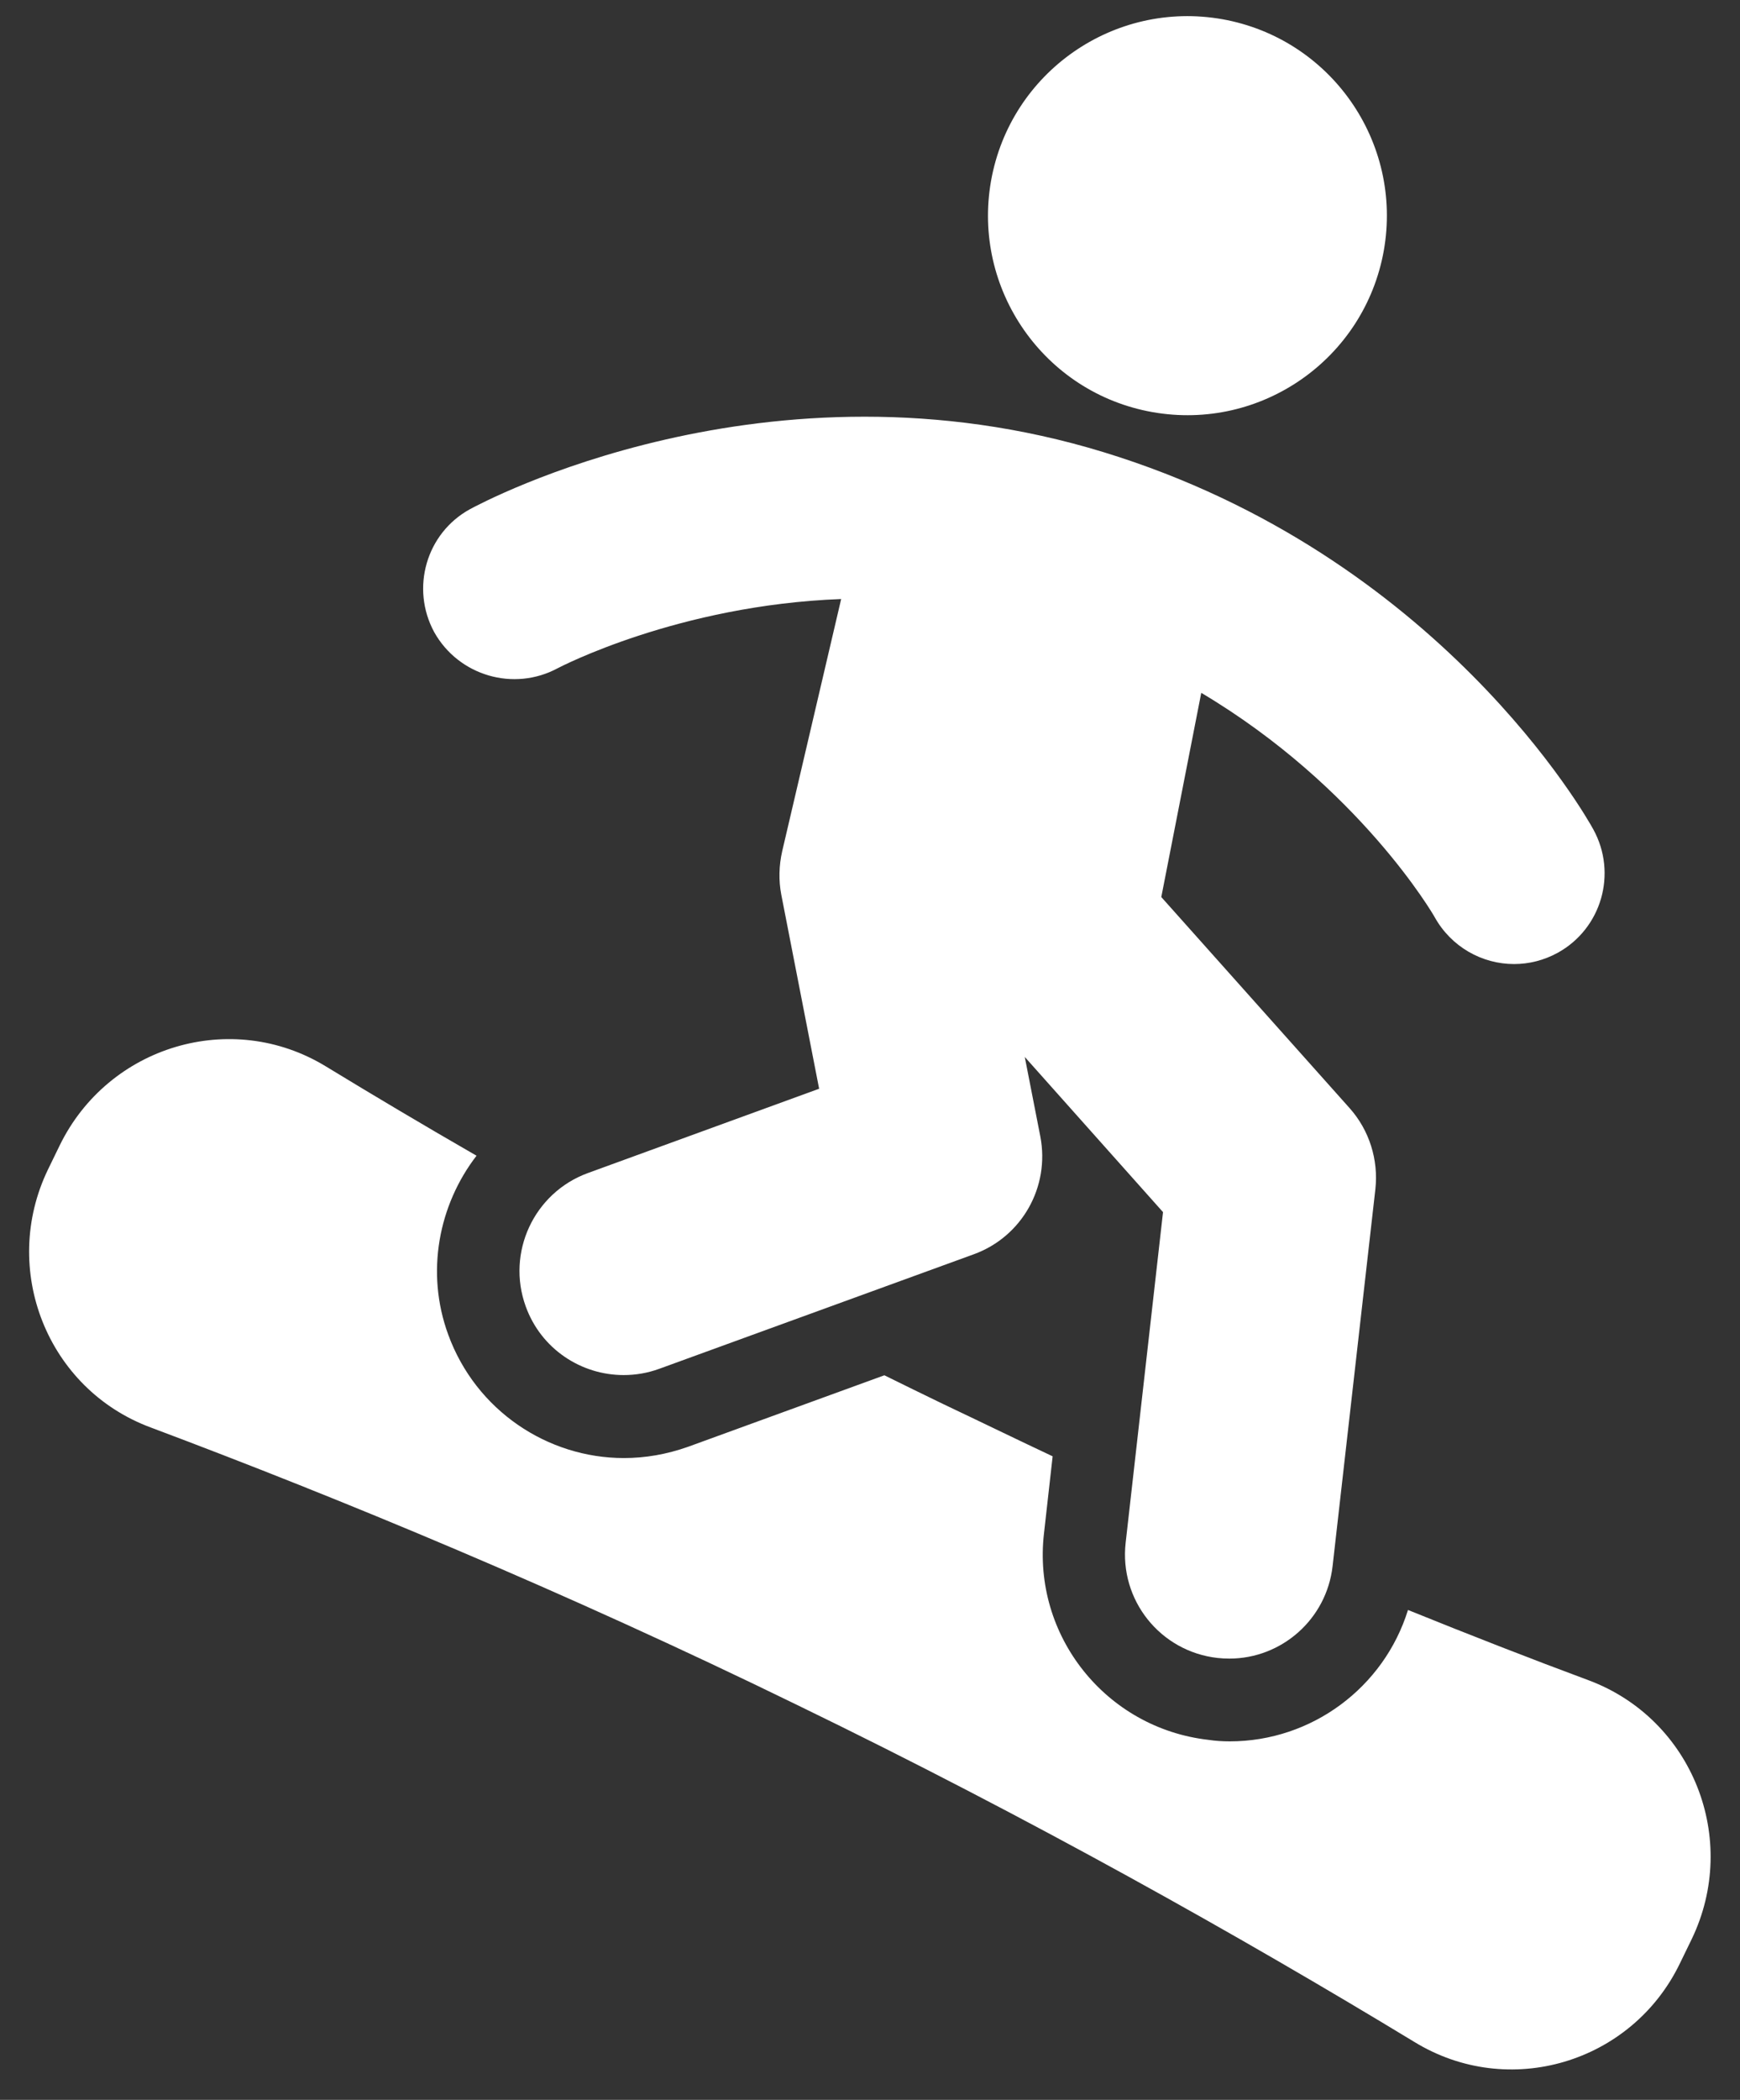 <?xml version="1.0" encoding="UTF-8" standalone="no"?><svg xmlns="http://www.w3.org/2000/svg" xmlns:xlink="http://www.w3.org/1999/xlink" fill="#ffffff" height="971.7" preserveAspectRatio="xMidYMid meet" version="1" viewBox="97.4 17.5 805.5 971.7" width="805.5" zoomAndPan="magnify"><rect x="97.4" y="17.5" width="805.5" height="971.7" fill="#333333" stroke="none"/><g id="change1_1"><path d="M833,795.1c-26.7-9.9-54.6-20.8-83.8-32.6c-11.1,35.8-44.5,60.8-82.5,60.8c-3.2,0-6.7-0.2-9.9-0.7 c-47.4-5.4-81.6-48.2-76.1-95.6l4-35.6c-16.8-7.9-33.6-16.1-50.7-24.2c-9.1-4.4-18.3-8.9-27.2-13.3l-90.9,33.1 c-9.9,3.5-19.8,5.2-29.7,5.2c-35.3,0-68.5-22-81.3-57.1c-10.6-28.9-4.4-60.1,13.1-82.8c-24.5-14.1-47.7-27.9-69.7-41.3 c-43.7-26.7-100.8-9.6-123.3,36.6l-5.4,11.1c-22.2,46-0.5,101.6,47.7,119.4c87.7,32.9,191,75.6,299,128.3 c108,52.4,205.6,107.3,285.7,155.9c43.7,26.9,100.8,9.9,123.1-36.3l5.4-11.1C902.9,868.5,880.9,813.1,833,795.1z"/><path d="M355.6,326.7c0.8-0.4,55.7-29.2,131.2-32l-27.3,116.7c-1.5,6.6-1.7,13.5-0.4,20.2l17.5,89.7l-107,39 c-25,9.1-37.9,36.8-28.8,61.8c7.1,19.6,25.6,31.7,45.3,31.7c5.5,0,11-0.9,16.5-2.9l145.6-53c22.3-8.1,35.3-31.2,30.8-54.5 l-7.2-36.8l64,71.8l-17.3,153c-3,26.5,16,50.3,42.5,53.3c1.8,0.2,3.7,0.3,5.5,0.3c24.2,0,45-18.2,47.8-42.8l19.8-174.4 c1.5-13.6-2.8-27.3-11.9-37.5l-87.2-97.7l18.5-94.5c73.3,43.6,107.7,103.1,108,103.7c7.7,13.9,22,21.8,36.8,21.8 c6.9,0,13.8-1.7,20.2-5.2c20.3-11.2,27.7-36.7,16.5-57.1c-2.8-5.2-71.3-126.9-226.5-174.5c-155.8-47.8-287.9,23.3-293.5,26.3 c-20.3,11.1-27.6,36.6-16.6,56.9C309.7,330.2,335.2,337.7,355.6,326.7z"/><path d="M630.9,208.2c50.2,8.9,98.1-24.5,107.1-74.7c8.9-50.2-24.5-98.1-74.7-107.1c-50.2-8.9-98.1,24.5-107.1,74.7 C547.3,151.3,580.7,199.3,630.9,208.2z"/></g></svg>